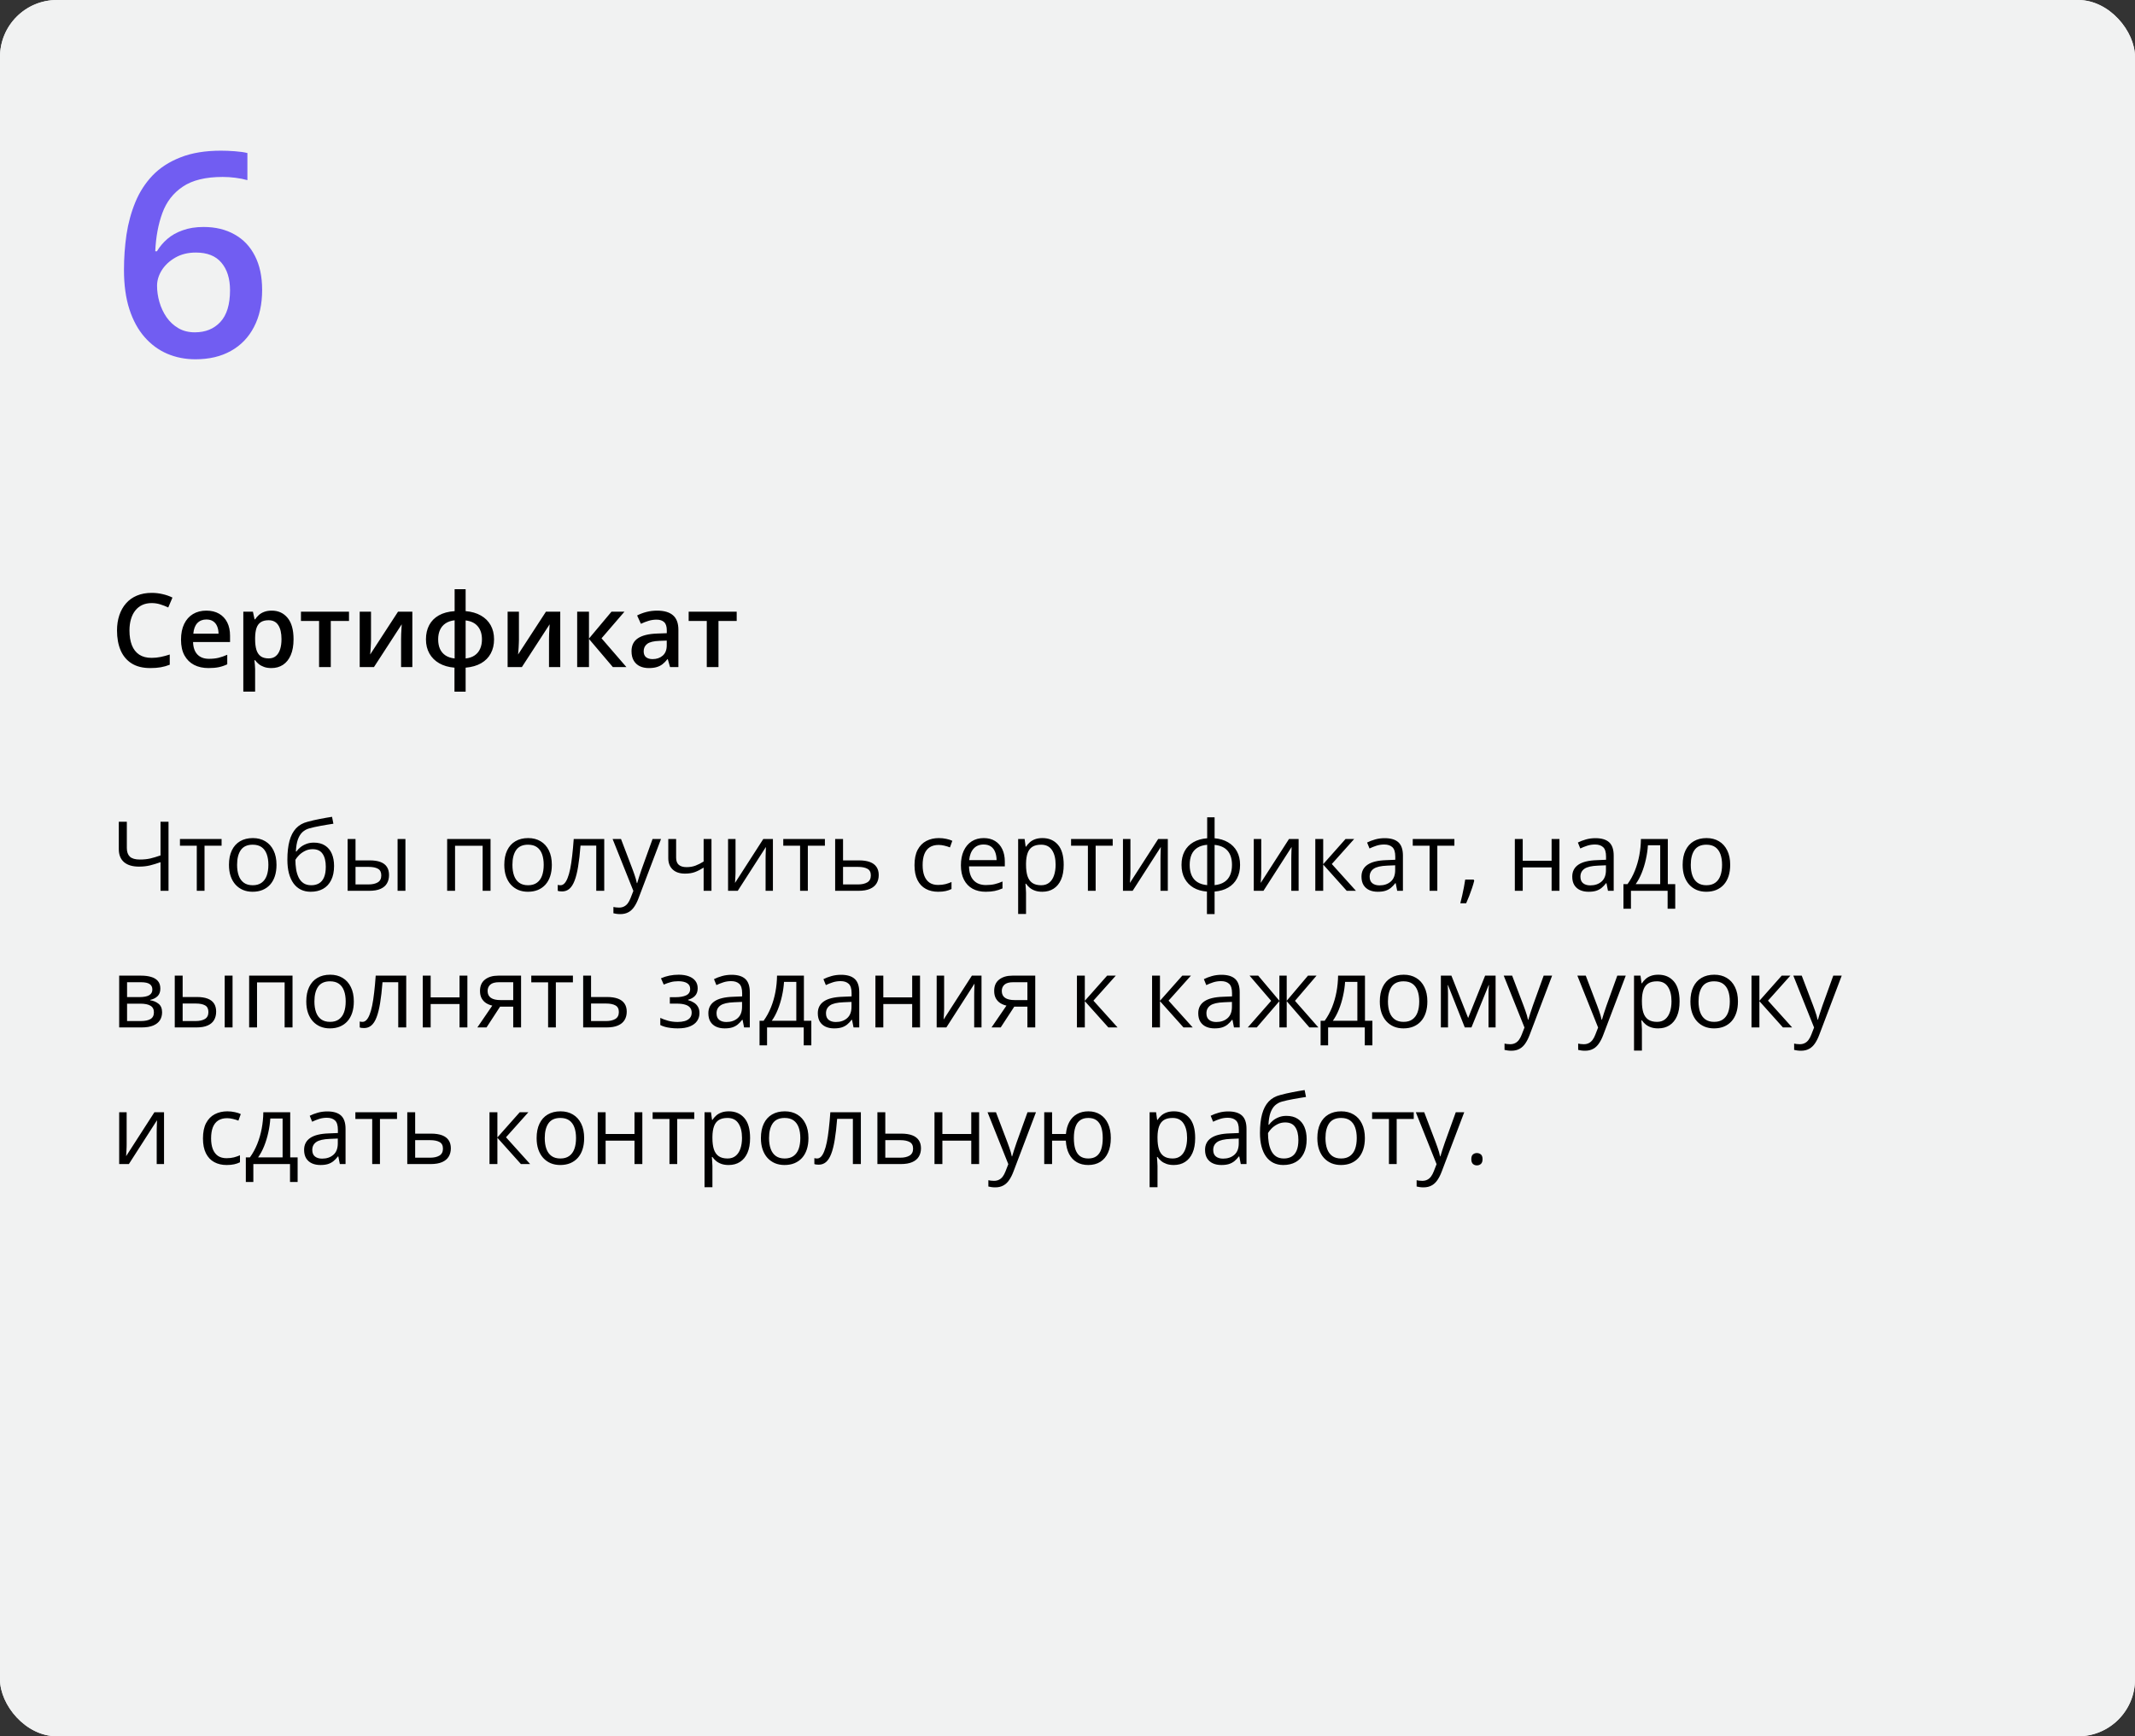 <?xml version="1.0" encoding="UTF-8"?> <svg xmlns="http://www.w3.org/2000/svg" width="375" height="305" viewBox="0 0 375 305" fill="none"><rect x="0" y="0" width="375" height="305" fill="#333333" stroke="none"/> <rect width="375" height="305" rx="10" fill="#F1F2F2"></rect> <rect width="375" height="305" rx="10" fill="#F1F2F2"></rect> <path d="M29.599 156.482H28.196V151.452C27.549 151.685 26.935 151.873 26.354 152.017C25.773 152.16 25.128 152.232 24.419 152.232C23.274 152.232 22.394 151.97 21.78 151.444C21.171 150.913 20.867 150.152 20.867 149.161V144.347H22.278V148.962C22.278 149.632 22.455 150.138 22.809 150.481C23.169 150.819 23.753 150.987 24.561 150.987C25.241 150.987 25.85 150.926 26.387 150.805C26.929 150.677 27.532 150.498 28.196 150.265V144.347H29.599V156.482ZM38.921 148.555H35.924V156.482H34.563V148.555H31.608V147.385H38.921V148.555ZM48.566 151.917C48.566 152.664 48.47 153.331 48.276 153.917C48.082 154.504 47.803 154.999 47.438 155.403C47.072 155.807 46.63 156.117 46.109 156.333C45.595 156.543 45.011 156.648 44.358 156.648C43.749 156.648 43.19 156.543 42.681 156.333C42.178 156.117 41.74 155.807 41.37 155.403C41.004 154.999 40.719 154.504 40.515 153.917C40.315 153.331 40.216 152.664 40.216 151.917C40.216 150.921 40.385 150.074 40.722 149.377C41.06 148.674 41.541 148.14 42.166 147.775C42.797 147.404 43.547 147.219 44.416 147.219C45.246 147.219 45.971 147.404 46.591 147.775C47.216 148.146 47.7 148.682 48.044 149.385C48.392 150.083 48.566 150.926 48.566 151.917ZM41.644 151.917C41.644 152.647 41.74 153.281 41.934 153.818C42.128 154.355 42.427 154.77 42.831 155.063C43.234 155.356 43.755 155.503 44.391 155.503C45.022 155.503 45.539 155.356 45.943 155.063C46.353 154.77 46.654 154.355 46.848 153.818C47.042 153.281 47.139 152.647 47.139 151.917C47.139 151.192 47.042 150.567 46.848 150.041C46.654 149.51 46.356 149.1 45.952 148.812C45.548 148.525 45.025 148.381 44.383 148.381C43.437 148.381 42.742 148.694 42.299 149.319C41.862 149.944 41.644 150.81 41.644 151.917ZM50.476 151.021C50.476 149.726 50.6 148.622 50.849 147.708C51.098 146.79 51.483 146.054 52.003 145.5C52.529 144.942 53.204 144.56 54.028 144.355C54.737 144.161 55.456 143.995 56.187 143.857C56.917 143.713 57.628 143.589 58.32 143.483L58.56 144.695C58.212 144.745 57.847 144.803 57.465 144.87C57.083 144.931 56.701 144.997 56.319 145.069C55.938 145.135 55.578 145.207 55.24 145.285C54.903 145.357 54.604 145.431 54.344 145.509C53.873 145.636 53.467 145.857 53.123 146.173C52.786 146.488 52.518 146.923 52.318 147.476C52.125 148.029 52.008 148.727 51.97 149.568H52.069C52.235 149.324 52.462 149.084 52.75 148.846C53.038 148.608 53.381 148.411 53.779 148.256C54.178 148.096 54.626 148.016 55.124 148.016C55.91 148.016 56.566 148.187 57.091 148.53C57.617 148.868 58.013 149.344 58.278 149.958C58.544 150.572 58.677 151.292 58.677 152.116C58.677 153.107 58.505 153.94 58.162 154.615C57.825 155.29 57.349 155.799 56.734 156.142C56.12 156.48 55.398 156.648 54.568 156.648C53.926 156.648 53.35 156.524 52.841 156.275C52.338 156.026 51.909 155.661 51.555 155.179C51.206 154.698 50.938 154.108 50.749 153.411C50.567 152.714 50.476 151.917 50.476 151.021ZM54.676 155.503C55.202 155.503 55.653 155.392 56.029 155.171C56.411 154.95 56.704 154.601 56.909 154.125C57.119 153.644 57.224 153.018 57.224 152.249C57.224 151.286 57.039 150.534 56.668 149.991C56.303 149.443 55.716 149.169 54.908 149.169C54.405 149.169 53.948 149.277 53.539 149.493C53.129 149.703 52.783 149.955 52.501 150.249C52.219 150.542 52.014 150.805 51.887 151.037C51.887 151.602 51.928 152.149 52.011 152.681C52.094 153.212 52.238 153.691 52.443 154.117C52.648 154.543 52.93 154.88 53.29 155.129C53.655 155.378 54.117 155.503 54.676 155.503ZM61.059 156.482V147.385H62.445V151.137H64.936C65.71 151.137 66.347 151.234 66.845 151.427C67.348 151.621 67.722 151.909 67.965 152.291C68.209 152.672 68.331 153.146 68.331 153.71C68.331 154.274 68.209 154.764 67.965 155.179C67.727 155.594 67.351 155.915 66.836 156.142C66.327 156.369 65.663 156.482 64.844 156.482H61.059ZM62.445 155.362H64.711C65.398 155.362 65.945 155.24 66.355 154.997C66.764 154.753 66.969 154.346 66.969 153.776C66.969 153.217 66.778 152.83 66.397 152.614C66.015 152.393 65.467 152.282 64.753 152.282H62.445V155.362ZM69.833 156.482V147.385H71.211V156.482H69.833ZM86.161 147.385V156.482H84.774V148.572H79.927V156.482H78.54V147.385H86.161ZM96.927 151.917C96.927 152.664 96.83 153.331 96.636 153.917C96.442 154.504 96.163 154.999 95.798 155.403C95.433 155.807 94.99 156.117 94.47 156.333C93.955 156.543 93.371 156.648 92.718 156.648C92.109 156.648 91.551 156.543 91.041 156.333C90.538 156.117 90.101 155.807 89.73 155.403C89.365 154.999 89.08 154.504 88.875 153.917C88.676 153.331 88.576 152.664 88.576 151.917C88.576 150.921 88.745 150.074 89.082 149.377C89.42 148.674 89.901 148.14 90.527 147.775C91.158 147.404 91.908 147.219 92.776 147.219C93.606 147.219 94.331 147.404 94.951 147.775C95.576 148.146 96.061 148.682 96.404 149.385C96.752 150.083 96.927 150.926 96.927 151.917ZM90.004 151.917C90.004 152.647 90.101 153.281 90.294 153.818C90.488 154.355 90.787 154.77 91.191 155.063C91.595 155.356 92.115 155.503 92.751 155.503C93.382 155.503 93.9 155.356 94.304 155.063C94.713 154.77 95.015 154.355 95.209 153.818C95.402 153.281 95.499 152.647 95.499 151.917C95.499 151.192 95.402 150.567 95.209 150.041C95.015 149.51 94.716 149.1 94.312 148.812C93.908 148.525 93.385 148.381 92.743 148.381C91.797 148.381 91.102 148.694 90.66 149.319C90.222 149.944 90.004 150.81 90.004 151.917ZM106.132 156.482H104.729V148.539H101.965C101.855 149.972 101.714 151.2 101.542 152.224C101.376 153.242 101.166 154.075 100.911 154.723C100.662 155.365 100.358 155.838 99.998 156.142C99.644 156.441 99.221 156.59 98.728 156.59C98.579 156.59 98.438 156.582 98.305 156.565C98.172 156.549 98.058 156.521 97.964 156.482V155.437C98.036 155.459 98.111 155.475 98.189 155.486C98.272 155.497 98.357 155.503 98.446 155.503C98.695 155.503 98.922 155.401 99.126 155.196C99.337 154.986 99.525 154.67 99.691 154.25C99.862 153.829 100.015 153.298 100.147 152.656C100.28 152.008 100.396 151.247 100.496 150.373C100.601 149.493 100.693 148.497 100.77 147.385H106.132V156.482ZM107.602 147.385H109.079L111.088 152.664C111.204 152.974 111.312 153.273 111.412 153.561C111.511 153.843 111.6 154.114 111.677 154.374C111.755 154.634 111.816 154.886 111.86 155.129H111.918C111.995 154.853 112.106 154.49 112.25 154.042C112.394 153.588 112.549 153.126 112.715 152.656L114.616 147.385H116.102L112.142 157.819C111.932 158.378 111.686 158.865 111.403 159.28C111.127 159.695 110.789 160.013 110.391 160.234C109.992 160.461 109.511 160.575 108.946 160.575C108.686 160.575 108.457 160.558 108.257 160.525C108.058 160.497 107.887 160.464 107.743 160.425V159.321C107.864 159.349 108.011 159.374 108.183 159.396C108.36 159.418 108.542 159.429 108.73 159.429C109.074 159.429 109.37 159.363 109.619 159.23C109.873 159.103 110.092 158.915 110.274 158.666C110.457 158.417 110.615 158.12 110.748 157.777L111.246 156.499L107.602 147.385ZM118.758 147.385V150.655C118.758 151.225 118.913 151.646 119.223 151.917C119.538 152.188 119.995 152.324 120.592 152.324C121.168 152.324 121.691 152.235 122.161 152.058C122.632 151.881 123.107 151.64 123.589 151.336V147.385H124.967V156.482H123.589V152.407C123.08 152.733 122.579 152.991 122.086 153.179C121.594 153.367 121.005 153.461 120.318 153.461C119.383 153.461 118.658 153.217 118.144 152.73C117.634 152.243 117.38 151.585 117.38 150.755V147.385H118.758ZM129.192 147.385V153.104C129.192 153.215 129.189 153.359 129.184 153.536C129.178 153.707 129.17 153.893 129.159 154.092C129.148 154.285 129.137 154.474 129.125 154.656C129.12 154.833 129.112 154.98 129.101 155.096L134.064 147.385H135.758V156.482H134.471V150.904C134.471 150.727 134.474 150.5 134.479 150.224C134.485 149.947 134.493 149.676 134.504 149.41C134.515 149.139 134.524 148.929 134.529 148.779L129.582 156.482H127.88V147.385H129.192ZM144.889 148.555H141.892V156.482H140.531V148.555H137.576V147.385H144.889V148.555ZM148.076 151.137H150.865C151.64 151.137 152.285 151.234 152.799 151.427C153.314 151.621 153.699 151.909 153.953 152.291C154.213 152.672 154.343 153.146 154.343 153.71C154.343 154.274 154.216 154.764 153.961 155.179C153.712 155.594 153.325 155.915 152.799 156.142C152.279 156.369 151.607 156.482 150.782 156.482H146.69V147.385H148.076V151.137ZM152.957 153.776C152.957 153.217 152.758 152.83 152.359 152.614C151.966 152.393 151.416 152.282 150.708 152.282H148.076V155.362H150.716C151.38 155.362 151.919 155.24 152.334 154.997C152.75 154.748 152.957 154.341 152.957 153.776ZM164.777 156.648C163.958 156.648 163.236 156.48 162.611 156.142C161.986 155.805 161.499 155.29 161.15 154.598C160.801 153.906 160.627 153.035 160.627 151.983C160.627 150.882 160.81 149.983 161.175 149.286C161.546 148.583 162.055 148.063 162.702 147.725C163.35 147.388 164.086 147.219 164.91 147.219C165.364 147.219 165.801 147.266 166.222 147.36C166.648 147.448 166.996 147.562 167.268 147.7L166.853 148.854C166.576 148.743 166.255 148.644 165.89 148.555C165.53 148.467 165.192 148.422 164.877 148.422C164.246 148.422 163.72 148.558 163.3 148.829C162.885 149.1 162.572 149.499 162.362 150.024C162.157 150.55 162.055 151.198 162.055 151.967C162.055 152.703 162.154 153.331 162.354 153.851C162.558 154.371 162.86 154.77 163.258 155.046C163.662 155.318 164.166 155.453 164.769 155.453C165.25 155.453 165.685 155.403 166.072 155.304C166.46 155.199 166.811 155.077 167.126 154.938V156.167C166.822 156.322 166.482 156.441 166.105 156.524C165.735 156.607 165.292 156.648 164.777 156.648ZM172.788 147.219C173.562 147.219 174.226 147.39 174.78 147.733C175.333 148.076 175.757 148.558 176.05 149.178C176.343 149.792 176.49 150.511 176.49 151.336V152.191H170.206C170.223 153.259 170.488 154.072 171.003 154.631C171.518 155.19 172.243 155.47 173.178 155.47C173.753 155.47 174.262 155.417 174.705 155.312C175.148 155.207 175.607 155.052 176.083 154.847V156.059C175.624 156.264 175.167 156.413 174.713 156.507C174.265 156.601 173.734 156.648 173.12 156.648C172.245 156.648 171.482 156.471 170.829 156.117C170.181 155.757 169.678 155.232 169.318 154.54C168.958 153.848 168.778 153.002 168.778 152C168.778 151.021 168.942 150.174 169.268 149.46C169.6 148.741 170.065 148.187 170.663 147.8C171.266 147.412 171.974 147.219 172.788 147.219ZM172.771 148.348C172.035 148.348 171.448 148.588 171.011 149.07C170.574 149.551 170.314 150.224 170.231 151.087H175.045C175.04 150.545 174.954 150.069 174.788 149.659C174.628 149.244 174.381 148.923 174.049 148.696C173.717 148.464 173.291 148.348 172.771 148.348ZM183.105 147.219C184.24 147.219 185.145 147.609 185.82 148.389C186.495 149.169 186.833 150.343 186.833 151.909C186.833 152.944 186.678 153.812 186.368 154.515C186.058 155.218 185.621 155.749 185.056 156.109C184.497 156.469 183.836 156.648 183.072 156.648C182.591 156.648 182.167 156.585 181.802 156.458C181.437 156.33 181.124 156.159 180.864 155.943C180.604 155.727 180.388 155.492 180.217 155.237H180.117C180.134 155.453 180.153 155.713 180.175 156.018C180.203 156.322 180.217 156.588 180.217 156.814V160.55H178.831V147.385H179.968L180.15 148.729H180.217C180.394 148.453 180.61 148.201 180.864 147.974C181.119 147.742 181.429 147.559 181.794 147.426C182.165 147.288 182.602 147.219 183.105 147.219ZM182.865 148.381C182.234 148.381 181.725 148.503 181.337 148.746C180.956 148.99 180.676 149.355 180.499 149.842C180.322 150.323 180.228 150.929 180.217 151.66V151.925C180.217 152.694 180.3 153.345 180.466 153.876C180.637 154.407 180.917 154.811 181.304 155.088C181.697 155.365 182.223 155.503 182.881 155.503C183.446 155.503 183.916 155.351 184.292 155.046C184.669 154.742 184.948 154.319 185.131 153.776C185.319 153.229 185.413 152.6 185.413 151.892C185.413 150.819 185.203 149.966 184.782 149.335C184.367 148.699 183.728 148.381 182.865 148.381ZM195.44 148.555H192.444V156.482H191.083V148.555H188.127V147.385H195.44V148.555ZM198.553 147.385V153.104C198.553 153.215 198.55 153.359 198.545 153.536C198.539 153.707 198.531 153.893 198.52 154.092C198.509 154.285 198.498 154.474 198.487 154.656C198.481 154.833 198.473 154.98 198.462 155.096L203.426 147.385H205.119V156.482H203.833V150.904C203.833 150.727 203.835 150.5 203.841 150.224C203.846 149.947 203.855 149.676 203.866 149.41C203.877 149.139 203.885 148.929 203.891 148.779L198.943 156.482H197.242V147.385H198.553ZM213.337 143.566V147.252C214.239 147.329 215.025 147.565 215.694 147.958C216.364 148.345 216.884 148.873 217.255 149.543C217.626 150.213 217.811 151.009 217.811 151.934C217.811 152.841 217.631 153.632 217.271 154.308C216.917 154.983 216.405 155.517 215.736 155.91C215.072 156.303 214.272 156.538 213.337 156.615V160.566H211.992V156.615C211.09 156.549 210.304 156.322 209.635 155.935C208.971 155.542 208.453 155.008 208.083 154.333C207.712 153.657 207.526 152.858 207.526 151.934C207.526 151.009 207.703 150.213 208.058 149.543C208.417 148.868 208.932 148.337 209.602 147.949C210.271 147.556 211.082 147.324 212.034 147.252V143.566H213.337ZM212.034 148.397C211.331 148.458 210.753 148.635 210.299 148.929C209.845 149.222 209.507 149.62 209.286 150.124C209.07 150.628 208.962 151.231 208.962 151.934C208.962 152.636 209.073 153.242 209.294 153.751C209.516 154.255 209.853 154.653 210.307 154.947C210.761 155.24 211.336 155.42 212.034 155.486V148.397ZM213.337 148.414V155.486C214.034 155.414 214.607 155.229 215.055 154.93C215.509 154.631 215.844 154.23 216.06 153.727C216.281 153.223 216.392 152.625 216.392 151.934C216.392 150.882 216.14 150.06 215.636 149.468C215.133 148.871 214.366 148.519 213.337 148.414ZM221.53 147.385V153.104C221.53 153.215 221.527 153.359 221.521 153.536C221.516 153.707 221.508 153.893 221.497 154.092C221.486 154.285 221.474 154.474 221.463 154.656C221.458 154.833 221.45 154.98 221.438 155.096L226.402 147.385H228.096V156.482H226.809V150.904C226.809 150.727 226.812 150.5 226.817 150.224C226.823 149.947 226.831 149.676 226.842 149.41C226.853 149.139 226.862 148.929 226.867 148.779L221.92 156.482H220.218V147.385H221.53ZM236.33 147.385H237.849L233.923 151.776L238.165 156.482H236.546L232.412 151.867V156.482H231.026V147.385H232.412V151.801L236.33 147.385ZM243.211 147.235C244.296 147.235 245.101 147.479 245.627 147.966C246.153 148.453 246.416 149.23 246.416 150.298V156.482H245.411L245.146 155.138H245.079C244.825 155.47 244.559 155.749 244.282 155.976C244.006 156.197 243.685 156.366 243.319 156.482C242.96 156.593 242.517 156.648 241.991 156.648C241.438 156.648 240.945 156.552 240.514 156.358C240.088 156.164 239.75 155.871 239.501 155.478C239.257 155.085 239.136 154.587 239.136 153.984C239.136 153.076 239.495 152.379 240.215 151.892C240.934 151.405 242.03 151.139 243.502 151.095L245.071 151.029V150.473C245.071 149.687 244.902 149.136 244.564 148.821C244.227 148.505 243.751 148.348 243.137 148.348C242.661 148.348 242.207 148.417 241.775 148.555C241.344 148.694 240.934 148.857 240.547 149.045L240.124 147.999C240.533 147.789 241.003 147.609 241.535 147.459C242.066 147.31 242.625 147.235 243.211 147.235ZM245.054 152L243.668 152.058C242.534 152.102 241.734 152.288 241.269 152.614C240.804 152.941 240.572 153.403 240.572 154C240.572 154.521 240.729 154.905 241.045 155.154C241.36 155.403 241.778 155.528 242.298 155.528C243.106 155.528 243.768 155.304 244.282 154.855C244.797 154.407 245.054 153.735 245.054 152.838V152ZM255.455 148.555H252.458V156.482H251.097V148.555H248.142V147.385H255.455V148.555ZM258.833 154.507L258.941 154.698C258.842 155.102 258.715 155.533 258.56 155.993C258.41 156.452 258.244 156.911 258.062 157.371C257.884 157.835 257.705 158.27 257.522 158.674H256.493C256.609 158.231 256.722 157.764 256.833 157.271C256.944 156.784 257.043 156.303 257.132 155.827C257.226 155.345 257.301 154.905 257.356 154.507H258.833ZM267.458 147.385V151.203H272.53V147.385H273.908V156.482H272.53V152.374H267.458V156.482H266.072V147.385H267.458ZM280.233 147.235C281.318 147.235 282.123 147.479 282.648 147.966C283.174 148.453 283.437 149.23 283.437 150.298V156.482H282.433L282.167 155.138H282.101C281.846 155.47 281.58 155.749 281.304 155.976C281.027 156.197 280.706 156.366 280.341 156.482C279.981 156.593 279.538 156.648 279.013 156.648C278.459 156.648 277.967 156.552 277.535 156.358C277.109 156.164 276.771 155.871 276.522 155.478C276.279 155.085 276.157 154.587 276.157 153.984C276.157 153.076 276.517 152.379 277.236 151.892C277.956 151.405 279.051 151.139 280.523 151.095L282.092 151.029V150.473C282.092 149.687 281.924 149.136 281.586 148.821C281.248 148.505 280.772 148.348 280.158 148.348C279.682 148.348 279.229 148.417 278.797 148.555C278.365 148.694 277.956 148.857 277.568 149.045L277.145 147.999C277.555 147.789 278.025 147.609 278.556 147.459C279.087 147.31 279.646 147.235 280.233 147.235ZM282.076 152L280.689 152.058C279.555 152.102 278.755 152.288 278.291 152.614C277.826 152.941 277.593 153.403 277.593 154C277.593 154.521 277.751 154.905 278.066 155.154C278.382 155.403 278.8 155.528 279.32 155.528C280.128 155.528 280.789 155.304 281.304 154.855C281.818 154.407 282.076 153.735 282.076 152.838V152ZM292.941 147.385V155.312H294.245V159.628H292.908V156.482H286.467V159.628H285.147V155.312H285.861C286.381 154.593 286.813 153.804 287.156 152.946C287.499 152.089 287.759 151.189 287.936 150.249C288.113 149.302 288.207 148.348 288.218 147.385H292.941ZM291.605 148.48H289.447C289.397 149.288 289.278 150.11 289.09 150.946C288.907 151.781 288.664 152.578 288.359 153.336C288.055 154.089 287.701 154.748 287.297 155.312H291.605V148.48ZM303.898 151.917C303.898 152.664 303.802 153.331 303.608 153.917C303.414 154.504 303.135 154.999 302.77 155.403C302.404 155.807 301.962 156.117 301.441 156.333C300.927 156.543 300.343 156.648 299.69 156.648C299.081 156.648 298.522 156.543 298.013 156.333C297.51 156.117 297.072 155.807 296.702 155.403C296.336 154.999 296.051 154.504 295.847 153.917C295.647 153.331 295.548 152.664 295.548 151.917C295.548 150.921 295.717 150.074 296.054 149.377C296.392 148.674 296.873 148.14 297.499 147.775C298.129 147.404 298.879 147.219 299.748 147.219C300.578 147.219 301.303 147.404 301.923 147.775C302.548 148.146 303.032 148.682 303.375 149.385C303.724 150.083 303.898 150.926 303.898 151.917ZM296.976 151.917C296.976 152.647 297.072 153.281 297.266 153.818C297.46 154.355 297.759 154.77 298.163 155.063C298.567 155.356 299.087 155.503 299.723 155.503C300.354 155.503 300.871 155.356 301.275 155.063C301.685 154.77 301.986 154.355 302.18 153.818C302.374 153.281 302.471 152.647 302.471 151.917C302.471 151.192 302.374 150.567 302.18 150.041C301.986 149.51 301.688 149.1 301.284 148.812C300.88 148.525 300.357 148.381 299.715 148.381C298.769 148.381 298.074 148.694 297.631 149.319C297.194 149.944 296.976 150.81 296.976 151.917ZM28.163 173.667C28.163 174.237 27.997 174.683 27.665 175.004C27.333 175.319 26.904 175.532 26.378 175.643V175.709C26.948 175.787 27.438 175.992 27.848 176.324C28.263 176.65 28.47 177.151 28.47 177.826C28.47 178.346 28.346 178.806 28.097 179.204C27.848 179.603 27.457 179.915 26.926 180.142C26.395 180.369 25.703 180.482 24.851 180.482H20.933V171.385H24.818C25.471 171.385 26.046 171.459 26.544 171.609C27.048 171.753 27.444 171.991 27.731 172.323C28.019 172.655 28.163 173.103 28.163 173.667ZM27.034 177.826C27.034 177.289 26.829 176.902 26.42 176.664C26.016 176.426 25.427 176.307 24.652 176.307H22.319V179.362H24.685C25.449 179.362 26.03 179.246 26.428 179.013C26.832 178.775 27.034 178.38 27.034 177.826ZM26.76 173.825C26.76 173.394 26.602 173.073 26.287 172.862C25.972 172.646 25.454 172.539 24.735 172.539H22.319V175.153H24.494C25.241 175.153 25.806 175.045 26.188 174.83C26.569 174.614 26.76 174.279 26.76 173.825ZM30.695 180.482V171.385H32.081V175.137H34.571C35.346 175.137 35.982 175.234 36.48 175.427C36.984 175.621 37.358 175.909 37.601 176.291C37.845 176.672 37.966 177.146 37.966 177.71C37.966 178.274 37.845 178.764 37.601 179.179C37.363 179.594 36.987 179.915 36.472 180.142C35.963 180.369 35.299 180.482 34.48 180.482H30.695ZM32.081 179.362H34.347C35.033 179.362 35.581 179.24 35.991 178.997C36.4 178.753 36.605 178.346 36.605 177.776C36.605 177.217 36.414 176.83 36.032 176.614C35.65 176.393 35.102 176.282 34.389 176.282H32.081V179.362ZM39.469 180.482V171.385H40.847V180.482H39.469ZM51.38 171.385V180.482H49.994V172.572H45.147V180.482H43.76V171.385H51.38ZM62.147 175.917C62.147 176.664 62.05 177.331 61.856 177.917C61.662 178.504 61.383 178.999 61.018 179.403C60.652 179.807 60.21 180.117 59.69 180.333C59.175 180.543 58.591 180.648 57.938 180.648C57.329 180.648 56.77 180.543 56.261 180.333C55.758 180.117 55.321 179.807 54.95 179.403C54.584 178.999 54.3 178.504 54.095 177.917C53.895 177.331 53.796 176.664 53.796 175.917C53.796 174.921 53.965 174.074 54.302 173.377C54.64 172.674 55.121 172.14 55.747 171.775C56.377 171.404 57.127 171.219 57.996 171.219C58.826 171.219 59.551 171.404 60.171 171.775C60.796 172.146 61.28 172.682 61.623 173.385C61.972 174.083 62.147 174.926 62.147 175.917ZM55.224 175.917C55.224 176.647 55.321 177.281 55.514 177.818C55.708 178.355 56.007 178.77 56.411 179.063C56.815 179.356 57.335 179.503 57.971 179.503C58.602 179.503 59.12 179.356 59.523 179.063C59.933 178.77 60.234 178.355 60.428 177.818C60.622 177.281 60.719 176.647 60.719 175.917C60.719 175.192 60.622 174.567 60.428 174.041C60.234 173.51 59.936 173.1 59.532 172.812C59.128 172.525 58.605 172.381 57.963 172.381C57.017 172.381 56.322 172.694 55.879 173.319C55.442 173.944 55.224 174.81 55.224 175.917ZM71.352 180.482H69.949V172.539H67.185C67.074 173.972 66.933 175.2 66.762 176.224C66.596 177.242 66.385 178.075 66.131 178.723C65.882 179.365 65.578 179.838 65.218 180.142C64.864 180.441 64.44 180.59 63.948 180.59C63.798 180.59 63.657 180.582 63.524 180.565C63.392 180.549 63.278 180.521 63.184 180.482V179.437C63.256 179.459 63.331 179.475 63.408 179.486C63.491 179.497 63.577 179.503 63.666 179.503C63.915 179.503 64.141 179.401 64.346 179.196C64.556 178.986 64.745 178.67 64.911 178.25C65.082 177.829 65.234 177.298 65.367 176.656C65.5 176.008 65.616 175.247 65.716 174.373C65.821 173.493 65.912 172.497 65.99 171.385H71.352V180.482ZM75.644 171.385V175.203H80.715V171.385H82.093V180.482H80.715V176.374H75.644V180.482H74.257V171.385H75.644ZM85.455 180.482H83.845L86.468 176.647C86.086 176.564 85.732 176.423 85.405 176.224C85.079 176.019 84.813 175.74 84.608 175.386C84.409 175.032 84.31 174.592 84.31 174.066C84.31 173.192 84.6 172.528 85.181 172.074C85.768 171.614 86.54 171.385 87.497 171.385H91.523V180.482H90.145V176.83H87.837L85.455 180.482ZM85.646 174.074C85.646 174.617 85.84 175.021 86.227 175.286C86.614 175.546 87.168 175.676 87.887 175.676H90.145V172.539H87.647C86.938 172.539 86.426 172.682 86.111 172.97C85.801 173.252 85.646 173.62 85.646 174.074ZM100.629 172.555H97.632V180.482H96.271V172.555H93.316V171.385H100.629V172.555ZM103.816 175.137H106.605C107.38 175.137 108.025 175.234 108.54 175.427C109.054 175.621 109.439 175.909 109.693 176.291C109.953 176.672 110.083 177.146 110.083 177.71C110.083 178.274 109.956 178.764 109.702 179.179C109.453 179.594 109.065 179.915 108.54 180.142C108.019 180.369 107.347 180.482 106.522 180.482H102.43V171.385H103.816V175.137ZM108.697 177.776C108.697 177.217 108.498 176.83 108.1 176.614C107.707 176.393 107.156 176.282 106.448 176.282H103.816V179.362H106.456C107.12 179.362 107.66 179.24 108.075 178.997C108.49 178.748 108.697 178.341 108.697 177.776ZM119.214 171.219C119.895 171.219 120.484 171.313 120.982 171.501C121.48 171.684 121.865 171.952 122.136 172.306C122.407 172.66 122.543 173.092 122.543 173.601C122.543 174.149 122.394 174.586 122.095 174.913C121.796 175.239 121.384 175.474 120.858 175.618V175.685C121.229 175.784 121.563 175.928 121.862 176.116C122.167 176.299 122.407 176.542 122.584 176.847C122.767 177.146 122.858 177.519 122.858 177.967C122.858 178.476 122.72 178.936 122.443 179.345C122.167 179.749 121.746 180.067 121.182 180.3C120.617 180.532 119.903 180.648 119.04 180.648C118.614 180.648 118.21 180.624 117.828 180.574C117.446 180.529 117.1 180.463 116.791 180.375C116.481 180.286 116.209 180.181 115.977 180.059V178.806C116.364 178.994 116.818 179.16 117.338 179.304C117.859 179.448 118.42 179.52 119.023 179.52C119.488 179.52 119.906 179.467 120.277 179.362C120.648 179.251 120.941 179.077 121.157 178.839C121.378 178.595 121.489 178.277 121.489 177.884C121.489 177.525 121.392 177.229 121.198 176.996C121.005 176.758 120.714 176.584 120.327 176.473C119.945 176.357 119.461 176.299 118.874 176.299H117.654V175.17H118.658C119.438 175.17 120.061 175.059 120.526 174.838C120.991 174.617 121.223 174.243 121.223 173.717C121.223 173.264 121.043 172.926 120.684 172.705C120.324 172.478 119.809 172.364 119.14 172.364C118.642 172.364 118.202 172.417 117.82 172.522C117.438 172.622 117.026 172.765 116.583 172.954L116.093 171.85C116.569 171.639 117.067 171.482 117.587 171.376C118.108 171.271 118.65 171.219 119.214 171.219ZM128.495 171.235C129.579 171.235 130.384 171.479 130.91 171.966C131.436 172.453 131.699 173.23 131.699 174.298V180.482H130.694L130.429 179.138H130.362C130.108 179.47 129.842 179.749 129.565 179.976C129.289 180.197 128.968 180.366 128.603 180.482C128.243 180.593 127.8 180.648 127.274 180.648C126.721 180.648 126.229 180.552 125.797 180.358C125.371 180.164 125.033 179.871 124.784 179.478C124.541 179.085 124.419 178.587 124.419 177.984C124.419 177.076 124.779 176.379 125.498 175.892C126.217 175.405 127.313 175.139 128.785 175.095L130.354 175.029V174.473C130.354 173.687 130.185 173.136 129.848 172.821C129.51 172.505 129.034 172.348 128.42 172.348C127.944 172.348 127.49 172.417 127.059 172.555C126.627 172.694 126.217 172.857 125.83 173.045L125.407 171.999C125.816 171.789 126.287 171.609 126.818 171.459C127.349 171.31 127.908 171.235 128.495 171.235ZM130.337 176L128.951 176.058C127.817 176.102 127.017 176.288 126.552 176.614C126.087 176.941 125.855 177.403 125.855 178C125.855 178.521 126.013 178.905 126.328 179.154C126.644 179.403 127.061 179.528 127.582 179.528C128.389 179.528 129.051 179.304 129.565 178.855C130.08 178.407 130.337 177.735 130.337 176.838V176ZM141.203 171.385V179.312H142.506V183.628H141.17V180.482H134.729V183.628H133.409V179.312H134.123C134.643 178.593 135.074 177.804 135.417 176.946C135.761 176.089 136.021 175.189 136.198 174.249C136.375 173.302 136.469 172.348 136.48 171.385H141.203ZM139.867 172.48H137.708C137.659 173.288 137.54 174.11 137.352 174.946C137.169 175.781 136.925 176.578 136.621 177.336C136.317 178.089 135.963 178.748 135.559 179.312H139.867V172.48ZM147.719 171.235C148.804 171.235 149.609 171.479 150.135 171.966C150.66 172.453 150.923 173.23 150.923 174.298V180.482H149.919L149.653 179.138H149.587C149.332 179.47 149.067 179.749 148.79 179.976C148.513 180.197 148.192 180.366 147.827 180.482C147.467 180.593 147.025 180.648 146.499 180.648C145.946 180.648 145.453 180.552 145.021 180.358C144.595 180.164 144.258 179.871 144.009 179.478C143.765 179.085 143.644 178.587 143.644 177.984C143.644 177.076 144.003 176.379 144.723 175.892C145.442 175.405 146.538 175.139 148.01 175.095L149.579 175.029V174.473C149.579 173.687 149.41 173.136 149.072 172.821C148.735 172.505 148.259 172.348 147.645 172.348C147.169 172.348 146.715 172.417 146.283 172.555C145.852 172.694 145.442 172.857 145.055 173.045L144.631 171.999C145.041 171.789 145.511 171.609 146.042 171.459C146.574 171.31 147.133 171.235 147.719 171.235ZM149.562 176L148.176 176.058C147.041 176.102 146.242 176.288 145.777 176.614C145.312 176.941 145.08 177.403 145.08 178C145.08 178.521 145.237 178.905 145.553 179.154C145.868 179.403 146.286 179.528 146.806 179.528C147.614 179.528 148.275 179.304 148.79 178.855C149.305 178.407 149.562 177.735 149.562 176.838V176ZM155.148 171.385V175.203H160.22V171.385H161.598V180.482H160.22V176.374H155.148V180.482H153.762V171.385H155.148ZM165.832 171.385V177.104C165.832 177.215 165.829 177.359 165.823 177.536C165.818 177.707 165.809 177.893 165.798 178.092C165.787 178.285 165.776 178.474 165.765 178.656C165.76 178.833 165.751 178.98 165.74 179.096L170.704 171.385H172.397V180.482H171.111V174.904C171.111 174.727 171.114 174.5 171.119 174.224C171.125 173.947 171.133 173.676 171.144 173.41C171.155 173.139 171.163 172.929 171.169 172.779L166.222 180.482H164.52V171.385H165.832ZM175.768 180.482H174.157L176.78 176.647C176.398 176.564 176.044 176.423 175.718 176.224C175.391 176.019 175.126 175.74 174.921 175.386C174.722 175.032 174.622 174.592 174.622 174.066C174.622 173.192 174.913 172.528 175.494 172.074C176.08 171.614 176.852 171.385 177.81 171.385H181.835V180.482H180.458V176.83H178.15L175.768 180.482ZM175.958 174.074C175.958 174.617 176.152 175.021 176.54 175.286C176.927 175.546 177.48 175.676 178.2 175.676H180.458V172.539H177.959C177.251 172.539 176.739 172.682 176.423 172.97C176.113 173.252 175.958 173.62 175.958 174.074ZM194.461 171.385H195.98L192.054 175.776L196.295 180.482H194.677L190.543 175.867V180.482H189.157V171.385H190.543V175.801L194.461 171.385ZM207.659 171.385H209.178L205.252 175.776L209.494 180.482H207.875L203.741 175.867V180.482H202.355V171.385H203.741V175.801L207.659 171.385ZM214.541 171.235C215.625 171.235 216.43 171.479 216.956 171.966C217.482 172.453 217.745 173.23 217.745 174.298V180.482H216.74L216.475 179.138H216.408C216.154 179.47 215.888 179.749 215.611 179.976C215.335 180.197 215.014 180.366 214.648 180.482C214.289 180.593 213.846 180.648 213.32 180.648C212.767 180.648 212.274 180.552 211.843 180.358C211.417 180.164 211.079 179.871 210.83 179.478C210.587 179.085 210.465 178.587 210.465 177.984C210.465 177.076 210.825 176.379 211.544 175.892C212.263 175.405 213.359 175.139 214.831 175.095L216.4 175.029V174.473C216.4 173.687 216.231 173.136 215.894 172.821C215.556 172.505 215.08 172.348 214.466 172.348C213.99 172.348 213.536 172.417 213.104 172.555C212.673 172.694 212.263 172.857 211.876 173.045L211.453 171.999C211.862 171.789 212.333 171.609 212.864 171.459C213.395 171.31 213.954 171.235 214.541 171.235ZM216.383 176L214.997 176.058C213.863 176.102 213.063 176.288 212.598 176.614C212.133 176.941 211.901 177.403 211.901 178C211.901 178.521 212.059 178.905 212.374 179.154C212.689 179.403 213.107 179.528 213.627 179.528C214.435 179.528 215.097 179.304 215.611 178.855C216.126 178.407 216.383 177.735 216.383 176.838V176ZM231.242 171.385L227.457 175.809L231.565 180.482H229.988L226.004 175.867V180.482H224.717V175.867L220.741 180.482H219.164L223.273 175.809L219.479 171.385H220.999L224.717 175.801V171.385H226.004V175.801L229.739 171.385H231.242ZM239.75 171.385V179.312H241.053V183.628H239.717V180.482H233.275V183.628H231.956V179.312H232.669C233.19 178.593 233.621 177.804 233.964 176.946C234.307 176.089 234.568 175.189 234.745 174.249C234.922 173.302 235.016 172.348 235.027 171.385H239.75ZM238.414 172.48H236.255C236.206 173.288 236.087 174.11 235.898 174.946C235.716 175.781 235.472 176.578 235.168 177.336C234.864 178.089 234.509 178.748 234.105 179.312H238.414V172.48ZM250.707 175.917C250.707 176.664 250.61 177.331 250.417 177.917C250.223 178.504 249.943 178.999 249.578 179.403C249.213 179.807 248.77 180.117 248.25 180.333C247.735 180.543 247.152 180.648 246.499 180.648C245.89 180.648 245.331 180.543 244.822 180.333C244.318 180.117 243.881 179.807 243.51 179.403C243.145 178.999 242.86 178.504 242.655 177.917C242.456 177.331 242.356 176.664 242.356 175.917C242.356 174.921 242.525 174.074 242.863 173.377C243.2 172.674 243.682 172.14 244.307 171.775C244.938 171.404 245.688 171.219 246.557 171.219C247.387 171.219 248.112 171.404 248.731 171.775C249.357 172.146 249.841 172.682 250.184 173.385C250.533 174.083 250.707 174.926 250.707 175.917ZM243.784 175.917C243.784 176.647 243.881 177.281 244.075 177.818C244.268 178.355 244.567 178.77 244.971 179.063C245.375 179.356 245.895 179.503 246.532 179.503C247.163 179.503 247.68 179.356 248.084 179.063C248.493 178.77 248.795 178.355 248.989 177.818C249.182 177.281 249.279 176.647 249.279 175.917C249.279 175.192 249.182 174.567 248.989 174.041C248.795 173.51 248.496 173.1 248.092 172.812C247.688 172.525 247.165 172.381 246.523 172.381C245.577 172.381 244.883 172.694 244.44 173.319C244.003 173.944 243.784 174.81 243.784 175.917ZM262.693 171.385V180.482H261.448V174.556C261.448 174.312 261.454 174.066 261.465 173.817C261.481 173.562 261.501 173.308 261.523 173.053H261.473L258.452 180.482H257.281L254.334 173.053H254.285C254.301 173.308 254.312 173.562 254.318 173.817C254.329 174.066 254.334 174.329 254.334 174.605V180.482H253.081V171.385H254.932L257.871 178.822L260.851 171.385H262.693ZM264.121 171.385H265.599L267.607 176.664C267.724 176.974 267.832 177.273 267.931 177.561C268.031 177.843 268.119 178.114 268.197 178.374C268.274 178.634 268.335 178.886 268.379 179.129H268.438C268.515 178.853 268.626 178.49 268.77 178.042C268.913 177.588 269.068 177.126 269.234 176.656L271.135 171.385H272.621L268.662 181.819C268.451 182.378 268.205 182.865 267.923 183.28C267.646 183.695 267.309 184.013 266.91 184.234C266.512 184.461 266.03 184.575 265.466 184.575C265.206 184.575 264.976 184.558 264.777 184.525C264.578 184.497 264.406 184.464 264.262 184.425V183.321C264.384 183.349 264.531 183.374 264.702 183.396C264.879 183.418 265.062 183.429 265.25 183.429C265.593 183.429 265.889 183.363 266.138 183.23C266.393 183.103 266.611 182.915 266.794 182.666C266.977 182.417 267.134 182.12 267.267 181.777L267.765 180.499L264.121 171.385ZM277.054 171.385H278.531L280.54 176.664C280.656 176.974 280.764 177.273 280.864 177.561C280.963 177.843 281.052 178.114 281.129 178.374C281.207 178.634 281.268 178.886 281.312 179.129H281.37C281.448 178.853 281.558 178.49 281.702 178.042C281.846 177.588 282.001 177.126 282.167 176.656L284.068 171.385H285.554L281.594 181.819C281.384 182.378 281.138 182.865 280.855 183.28C280.579 183.695 280.241 184.013 279.843 184.234C279.444 184.461 278.963 184.575 278.398 184.575C278.138 184.575 277.909 184.558 277.709 184.525C277.51 184.497 277.339 184.464 277.195 184.425V183.321C277.317 183.349 277.463 183.374 277.635 183.396C277.812 183.418 277.994 183.429 278.183 183.429C278.526 183.429 278.822 183.363 279.071 183.23C279.325 183.103 279.544 182.915 279.727 182.666C279.909 182.417 280.067 182.12 280.2 181.777L280.698 180.499L277.054 171.385ZM291.281 171.219C292.416 171.219 293.32 171.609 293.996 172.389C294.671 173.169 295.008 174.343 295.008 175.909C295.008 176.944 294.853 177.812 294.543 178.515C294.234 179.218 293.796 179.749 293.232 180.109C292.673 180.469 292.012 180.648 291.248 180.648C290.767 180.648 290.343 180.585 289.978 180.458C289.613 180.33 289.3 180.159 289.04 179.943C288.78 179.727 288.564 179.492 288.393 179.237H288.293C288.31 179.453 288.329 179.713 288.351 180.018C288.379 180.322 288.393 180.588 288.393 180.814V184.55H287.006V171.385H288.144L288.326 172.729H288.393C288.57 172.453 288.785 172.201 289.04 171.974C289.295 171.742 289.604 171.559 289.97 171.426C290.34 171.288 290.778 171.219 291.281 171.219ZM291.041 172.381C290.41 172.381 289.901 172.503 289.513 172.746C289.131 172.99 288.852 173.355 288.675 173.842C288.498 174.323 288.404 174.929 288.393 175.66V175.925C288.393 176.694 288.476 177.345 288.642 177.876C288.813 178.407 289.093 178.811 289.48 179.088C289.873 179.365 290.399 179.503 291.057 179.503C291.622 179.503 292.092 179.351 292.468 179.046C292.845 178.742 293.124 178.319 293.307 177.776C293.495 177.229 293.589 176.6 293.589 175.892C293.589 174.819 293.379 173.966 292.958 173.335C292.543 172.699 291.904 172.381 291.041 172.381ZM305.26 175.917C305.26 176.664 305.163 177.331 304.969 177.917C304.776 178.504 304.496 178.999 304.131 179.403C303.766 179.807 303.323 180.117 302.803 180.333C302.288 180.543 301.704 180.648 301.051 180.648C300.443 180.648 299.884 180.543 299.375 180.333C298.871 180.117 298.434 179.807 298.063 179.403C297.698 178.999 297.413 178.504 297.208 177.917C297.009 177.331 296.909 176.664 296.909 175.917C296.909 174.921 297.078 174.074 297.416 173.377C297.753 172.674 298.235 172.14 298.86 171.775C299.491 171.404 300.241 171.219 301.109 171.219C301.939 171.219 302.664 171.404 303.284 171.775C303.91 172.146 304.394 172.682 304.737 173.385C305.085 174.083 305.26 174.926 305.26 175.917ZM298.337 175.917C298.337 176.647 298.434 177.281 298.627 177.818C298.821 178.355 299.12 178.77 299.524 179.063C299.928 179.356 300.448 179.503 301.084 179.503C301.715 179.503 302.233 179.356 302.637 179.063C303.046 178.77 303.348 178.355 303.542 177.818C303.735 177.281 303.832 176.647 303.832 175.917C303.832 175.192 303.735 174.567 303.542 174.041C303.348 173.51 303.049 173.1 302.645 172.812C302.241 172.525 301.718 172.381 301.076 172.381C300.13 172.381 299.435 172.694 298.993 173.319C298.556 173.944 298.337 174.81 298.337 175.917ZM312.946 171.385H314.465L310.539 175.776L314.781 180.482H313.162L309.028 175.867V180.482H307.642V171.385H309.028V175.801L312.946 171.385ZM314.988 171.385H316.466L318.475 176.664C318.591 176.974 318.699 177.273 318.798 177.561C318.898 177.843 318.986 178.114 319.064 178.374C319.141 178.634 319.202 178.886 319.247 179.129H319.305C319.382 178.853 319.493 178.49 319.637 178.042C319.781 177.588 319.936 177.126 320.102 176.656L322.002 171.385H323.488L319.529 181.819C319.319 182.378 319.072 182.865 318.79 183.28C318.513 183.695 318.176 184.013 317.777 184.234C317.379 184.461 316.897 184.575 316.333 184.575C316.073 184.575 315.843 184.558 315.644 184.525C315.445 184.497 315.273 184.464 315.129 184.425V183.321C315.251 183.349 315.398 183.374 315.569 183.396C315.746 183.418 315.929 183.429 316.117 183.429C316.46 183.429 316.756 183.363 317.005 183.23C317.26 183.103 317.479 182.915 317.661 182.666C317.844 182.417 318.001 182.12 318.134 181.777L318.632 180.499L314.988 171.385ZM22.245 195.385V201.104C22.245 201.215 22.242 201.359 22.236 201.536C22.231 201.707 22.223 201.893 22.211 202.092C22.2 202.285 22.189 202.474 22.178 202.656C22.173 202.833 22.164 202.98 22.153 203.096L27.117 195.385H28.811V204.482H27.524V198.904C27.524 198.727 27.527 198.5 27.532 198.224C27.538 197.947 27.546 197.676 27.557 197.41C27.568 197.139 27.576 196.929 27.582 196.779L22.635 204.482H20.933V195.385H22.245ZM39.801 204.648C38.982 204.648 38.26 204.48 37.634 204.142C37.009 203.805 36.522 203.29 36.173 202.598C35.825 201.906 35.65 201.035 35.65 199.983C35.65 198.882 35.833 197.983 36.198 197.286C36.569 196.583 37.078 196.063 37.726 195.725C38.373 195.388 39.109 195.219 39.934 195.219C40.387 195.219 40.825 195.266 41.245 195.36C41.671 195.448 42.02 195.562 42.291 195.7L41.876 196.854C41.599 196.743 41.278 196.644 40.913 196.555C40.553 196.467 40.216 196.422 39.9 196.422C39.27 196.422 38.744 196.558 38.323 196.829C37.908 197.1 37.596 197.499 37.385 198.024C37.181 198.55 37.078 199.198 37.078 199.967C37.078 200.703 37.178 201.331 37.377 201.851C37.582 202.371 37.883 202.77 38.282 203.046C38.686 203.318 39.189 203.453 39.792 203.453C40.274 203.453 40.708 203.403 41.096 203.304C41.483 203.199 41.834 203.077 42.15 202.938V204.167C41.846 204.322 41.505 204.441 41.129 204.524C40.758 204.607 40.315 204.648 39.801 204.648ZM50.974 195.385V203.312H52.277V207.628H50.94V204.482H44.499V207.628H43.179V203.312H43.893C44.413 202.593 44.845 201.804 45.188 200.946C45.531 200.089 45.791 199.189 45.968 198.249C46.145 197.302 46.239 196.348 46.251 195.385H50.974ZM49.637 196.48H47.479C47.429 197.288 47.31 198.11 47.122 198.946C46.94 199.781 46.696 200.578 46.392 201.336C46.087 202.089 45.733 202.748 45.329 203.312H49.637V196.48ZM57.49 195.235C58.574 195.235 59.38 195.479 59.905 195.966C60.431 196.453 60.694 197.23 60.694 198.298V204.482H59.69L59.424 203.138H59.357C59.103 203.47 58.837 203.749 58.56 203.976C58.284 204.197 57.963 204.366 57.598 204.482C57.238 204.593 56.795 204.648 56.27 204.648C55.716 204.648 55.224 204.552 54.792 204.358C54.366 204.164 54.028 203.871 53.779 203.478C53.536 203.085 53.414 202.587 53.414 201.984C53.414 201.076 53.774 200.379 54.493 199.892C55.213 199.405 56.308 199.139 57.78 199.095L59.349 199.029V198.473C59.349 197.687 59.18 197.136 58.843 196.821C58.505 196.505 58.029 196.348 57.415 196.348C56.939 196.348 56.485 196.417 56.054 196.555C55.622 196.694 55.213 196.857 54.825 197.045L54.402 195.999C54.811 195.789 55.282 195.609 55.813 195.459C56.344 195.31 56.903 195.235 57.49 195.235ZM59.333 200L57.946 200.058C56.812 200.102 56.012 200.288 55.547 200.614C55.083 200.941 54.85 201.403 54.85 202C54.85 202.521 55.008 202.905 55.323 203.154C55.639 203.403 56.056 203.528 56.577 203.528C57.385 203.528 58.046 203.304 58.56 202.855C59.075 202.407 59.333 201.735 59.333 200.838V200ZM69.733 196.555H66.737V204.482H65.376V196.555H62.42V195.385H69.733V196.555ZM72.921 199.137H75.71C76.485 199.137 77.129 199.234 77.644 199.427C78.159 199.621 78.543 199.909 78.798 200.291C79.058 200.672 79.188 201.146 79.188 201.71C79.188 202.274 79.061 202.764 78.806 203.179C78.557 203.594 78.17 203.915 77.644 204.142C77.124 204.369 76.451 204.482 75.627 204.482H71.535V195.385H72.921V199.137ZM77.802 201.776C77.802 201.217 77.603 200.83 77.204 200.614C76.811 200.393 76.261 200.282 75.552 200.282H72.921V203.362H75.561C76.225 203.362 76.764 203.24 77.179 202.997C77.594 202.748 77.802 202.341 77.802 201.776ZM91.282 195.385H92.801L88.875 199.776L93.117 204.482H91.498L87.364 199.867V204.482H85.978V195.385H87.364V199.801L91.282 195.385ZM102.604 199.917C102.604 200.664 102.508 201.331 102.314 201.917C102.12 202.504 101.841 202.999 101.476 203.403C101.11 203.807 100.668 204.117 100.147 204.333C99.633 204.543 99.049 204.648 98.396 204.648C97.787 204.648 97.228 204.543 96.719 204.333C96.216 204.117 95.778 203.807 95.408 203.403C95.043 202.999 94.757 202.504 94.553 201.917C94.353 201.331 94.254 200.664 94.254 199.917C94.254 198.921 94.423 198.074 94.76 197.377C95.098 196.674 95.579 196.14 96.205 195.775C96.835 195.404 97.585 195.219 98.454 195.219C99.284 195.219 100.009 195.404 100.629 195.775C101.254 196.146 101.738 196.682 102.082 197.385C102.43 198.083 102.604 198.926 102.604 199.917ZM95.682 199.917C95.682 200.647 95.778 201.281 95.972 201.818C96.166 202.355 96.465 202.77 96.869 203.063C97.273 203.356 97.793 203.503 98.429 203.503C99.06 203.503 99.578 203.356 99.981 203.063C100.391 202.77 100.693 202.355 100.886 201.818C101.08 201.281 101.177 200.647 101.177 199.917C101.177 199.192 101.08 198.567 100.886 198.041C100.693 197.51 100.394 197.1 99.99 196.812C99.586 196.525 99.063 196.381 98.421 196.381C97.475 196.381 96.78 196.694 96.337 197.319C95.9 197.944 95.682 198.81 95.682 199.917ZM106.373 195.385V199.203H111.445V195.385H112.823V204.482H111.445V200.374H106.373V204.482H104.987V195.385H106.373ZM121.945 196.555H118.949V204.482H117.587V196.555H114.632V195.385H121.945V196.555ZM128.021 195.219C129.156 195.219 130.061 195.609 130.736 196.389C131.411 197.169 131.749 198.343 131.749 199.909C131.749 200.944 131.594 201.812 131.284 202.515C130.974 203.218 130.537 203.749 129.972 204.109C129.413 204.469 128.752 204.648 127.988 204.648C127.507 204.648 127.083 204.585 126.718 204.458C126.353 204.33 126.04 204.159 125.78 203.943C125.52 203.727 125.304 203.492 125.133 203.237H125.033C125.05 203.453 125.069 203.713 125.091 204.018C125.119 204.322 125.133 204.588 125.133 204.814V208.55H123.747V195.385H124.884L125.066 196.729H125.133C125.31 196.453 125.526 196.201 125.78 195.974C126.035 195.742 126.345 195.559 126.71 195.426C127.081 195.288 127.518 195.219 128.021 195.219ZM127.781 196.381C127.15 196.381 126.641 196.503 126.253 196.746C125.872 196.99 125.592 197.355 125.415 197.842C125.238 198.323 125.144 198.929 125.133 199.66V199.925C125.133 200.694 125.216 201.345 125.382 201.876C125.553 202.407 125.833 202.811 126.22 203.088C126.613 203.365 127.139 203.503 127.797 203.503C128.362 203.503 128.832 203.351 129.208 203.046C129.585 202.742 129.864 202.319 130.047 201.776C130.235 201.229 130.329 200.6 130.329 199.892C130.329 198.819 130.119 197.966 129.698 197.335C129.283 196.699 128.644 196.381 127.781 196.381ZM142 199.917C142 200.664 141.903 201.331 141.709 201.917C141.516 202.504 141.236 202.999 140.871 203.403C140.506 203.807 140.063 204.117 139.543 204.333C139.028 204.543 138.444 204.648 137.792 204.648C137.183 204.648 136.624 204.543 136.115 204.333C135.611 204.117 135.174 203.807 134.803 203.403C134.438 202.999 134.153 202.504 133.948 201.917C133.749 201.331 133.649 200.664 133.649 199.917C133.649 198.921 133.818 198.074 134.156 197.377C134.493 196.674 134.975 196.14 135.6 195.775C136.231 195.404 136.981 195.219 137.85 195.219C138.68 195.219 139.405 195.404 140.024 195.775C140.65 196.146 141.134 196.682 141.477 197.385C141.826 198.083 142 198.926 142 199.917ZM135.077 199.917C135.077 200.647 135.174 201.281 135.368 201.818C135.561 202.355 135.86 202.77 136.264 203.063C136.668 203.356 137.188 203.503 137.825 203.503C138.456 203.503 138.973 203.356 139.377 203.063C139.786 202.77 140.088 202.355 140.282 201.818C140.475 201.281 140.572 200.647 140.572 199.917C140.572 199.192 140.475 198.567 140.282 198.041C140.088 197.51 139.789 197.1 139.385 196.812C138.981 196.525 138.458 196.381 137.816 196.381C136.87 196.381 136.176 196.694 135.733 197.319C135.296 197.944 135.077 198.81 135.077 199.917ZM151.206 204.482H149.803V196.539H147.039C146.928 197.972 146.787 199.2 146.615 200.224C146.449 201.242 146.239 202.075 145.984 202.723C145.735 203.365 145.431 203.838 145.071 204.142C144.717 204.441 144.294 204.59 143.801 204.59C143.652 204.59 143.511 204.582 143.378 204.565C143.245 204.549 143.132 204.521 143.038 204.482V203.437C143.11 203.459 143.184 203.475 143.262 203.486C143.345 203.497 143.431 203.503 143.519 203.503C143.768 203.503 143.995 203.401 144.2 203.196C144.41 202.986 144.598 202.67 144.764 202.25C144.936 201.829 145.088 201.298 145.221 200.656C145.354 200.008 145.47 199.247 145.569 198.373C145.674 197.493 145.766 196.497 145.843 195.385H151.206V204.482ZM155.497 199.137H158.286C159.061 199.137 159.706 199.234 160.22 199.427C160.735 199.621 161.119 199.909 161.374 200.291C161.634 200.672 161.764 201.146 161.764 201.71C161.764 202.274 161.637 202.764 161.382 203.179C161.133 203.594 160.746 203.915 160.22 204.142C159.7 204.369 159.028 204.482 158.203 204.482H154.111V195.385H155.497V199.137ZM160.378 201.776C160.378 201.217 160.179 200.83 159.78 200.614C159.387 200.393 158.837 200.282 158.128 200.282H155.497V203.362H158.137C158.801 203.362 159.34 203.24 159.755 202.997C160.17 202.748 160.378 202.341 160.378 201.776ZM165.524 195.385V199.203H170.596V195.385H171.974V204.482H170.596V200.374H165.524V204.482H164.138V195.385H165.524ZM173.46 195.385H174.938L176.946 200.664C177.062 200.974 177.17 201.273 177.27 201.561C177.37 201.843 177.458 202.114 177.536 202.374C177.613 202.634 177.674 202.886 177.718 203.129H177.776C177.854 202.853 177.965 202.49 178.108 202.042C178.252 201.588 178.407 201.126 178.573 200.656L180.474 195.385H181.96L178 205.819C177.79 206.378 177.544 206.865 177.262 207.28C176.985 207.695 176.647 208.013 176.249 208.234C175.851 208.461 175.369 208.575 174.805 208.575C174.545 208.575 174.315 208.558 174.116 208.525C173.917 208.497 173.745 208.464 173.601 208.425V207.321C173.723 207.349 173.869 207.374 174.041 207.396C174.218 207.418 174.401 207.429 174.589 207.429C174.932 207.429 175.228 207.363 175.477 207.23C175.732 207.103 175.95 206.915 176.133 206.666C176.315 206.417 176.473 206.12 176.606 205.777L177.104 204.499L173.46 195.385ZM195.108 199.917C195.108 200.908 194.948 201.757 194.627 202.465C194.312 203.174 193.858 203.716 193.266 204.092C192.674 204.463 191.965 204.648 191.141 204.648C190.371 204.648 189.699 204.482 189.124 204.15C188.554 203.818 188.103 203.334 187.771 202.698C187.444 202.061 187.256 201.287 187.206 200.374H184.791V204.482H183.413V195.385H184.791V199.203H187.223C187.3 198.362 187.505 197.645 187.837 197.053C188.169 196.461 188.617 196.007 189.182 195.692C189.746 195.376 190.41 195.219 191.174 195.219C191.971 195.219 192.662 195.407 193.249 195.783C193.841 196.154 194.298 196.691 194.619 197.394C194.945 198.091 195.108 198.932 195.108 199.917ZM188.617 199.917C188.617 200.681 188.703 201.331 188.875 201.868C189.052 202.399 189.326 202.806 189.696 203.088C190.073 203.365 190.56 203.503 191.157 203.503C191.749 203.503 192.231 203.365 192.602 203.088C192.978 202.811 193.252 202.407 193.423 201.876C193.6 201.339 193.689 200.686 193.689 199.917C193.689 199.159 193.6 198.517 193.423 197.991C193.246 197.465 192.972 197.067 192.602 196.796C192.231 196.519 191.749 196.381 191.157 196.381C190.565 196.381 190.081 196.519 189.705 196.796C189.334 197.067 189.06 197.465 188.883 197.991C188.706 198.517 188.617 199.159 188.617 199.917ZM206.198 195.219C207.333 195.219 208.237 195.609 208.913 196.389C209.588 197.169 209.925 198.343 209.925 199.909C209.925 200.944 209.77 201.812 209.46 202.515C209.151 203.218 208.713 203.749 208.149 204.109C207.59 204.469 206.929 204.648 206.165 204.648C205.684 204.648 205.26 204.585 204.895 204.458C204.53 204.33 204.217 204.159 203.957 203.943C203.697 203.727 203.481 203.492 203.31 203.237H203.21C203.227 203.453 203.246 203.713 203.268 204.018C203.296 204.322 203.31 204.588 203.31 204.814V208.55H201.923V195.385H203.061L203.243 196.729H203.31C203.487 196.453 203.702 196.201 203.957 195.974C204.212 195.742 204.521 195.559 204.887 195.426C205.257 195.288 205.695 195.219 206.198 195.219ZM205.958 196.381C205.327 196.381 204.818 196.503 204.43 196.746C204.048 196.99 203.769 197.355 203.592 197.842C203.415 198.323 203.321 198.929 203.31 199.66V199.925C203.31 200.694 203.393 201.345 203.559 201.876C203.73 202.407 204.01 202.811 204.397 203.088C204.79 203.365 205.316 203.503 205.974 203.503C206.539 203.503 207.009 203.351 207.385 203.046C207.762 202.742 208.041 202.319 208.224 201.776C208.412 201.229 208.506 200.6 208.506 199.892C208.506 198.819 208.296 197.966 207.875 197.335C207.46 196.699 206.821 196.381 205.958 196.381ZM215.736 195.235C216.82 195.235 217.626 195.479 218.151 195.966C218.677 196.453 218.94 197.23 218.94 198.298V204.482H217.936L217.67 203.138H217.604C217.349 203.47 217.083 203.749 216.807 203.976C216.53 204.197 216.209 204.366 215.844 204.482C215.484 204.593 215.041 204.648 214.516 204.648C213.962 204.648 213.47 204.552 213.038 204.358C212.612 204.164 212.274 203.871 212.025 203.478C211.782 203.085 211.66 202.587 211.66 201.984C211.66 201.076 212.02 200.379 212.739 199.892C213.459 199.405 214.554 199.139 216.026 199.095L217.595 199.029V198.473C217.595 197.687 217.426 197.136 217.089 196.821C216.751 196.505 216.275 196.348 215.661 196.348C215.185 196.348 214.731 196.417 214.3 196.555C213.868 196.694 213.459 196.857 213.071 197.045L212.648 195.999C213.057 195.789 213.528 195.609 214.059 195.459C214.59 195.31 215.149 195.235 215.736 195.235ZM217.579 200L216.192 200.058C215.058 200.102 214.258 200.288 213.793 200.614C213.329 200.941 213.096 201.403 213.096 202C213.096 202.521 213.254 202.905 213.569 203.154C213.885 203.403 214.303 203.528 214.823 203.528C215.631 203.528 216.292 203.304 216.807 202.855C217.321 202.407 217.579 201.735 217.579 200.838V200ZM221.306 199.021C221.306 197.726 221.43 196.622 221.679 195.708C221.928 194.79 222.313 194.054 222.833 193.5C223.359 192.942 224.034 192.56 224.858 192.355C225.567 192.161 226.286 191.995 227.017 191.857C227.747 191.713 228.458 191.589 229.15 191.483L229.391 192.695C229.042 192.745 228.677 192.803 228.295 192.87C227.913 192.931 227.531 192.997 227.149 193.069C226.768 193.135 226.408 193.207 226.07 193.285C225.733 193.357 225.434 193.431 225.174 193.509C224.703 193.636 224.297 193.857 223.954 194.173C223.616 194.488 223.348 194.923 223.148 195.476C222.955 196.029 222.839 196.727 222.8 197.568H222.899C223.065 197.324 223.292 197.084 223.58 196.846C223.868 196.608 224.211 196.411 224.609 196.256C225.008 196.096 225.456 196.016 225.954 196.016C226.74 196.016 227.396 196.187 227.921 196.53C228.447 196.868 228.843 197.344 229.108 197.958C229.374 198.572 229.507 199.292 229.507 200.116C229.507 201.107 229.335 201.94 228.992 202.615C228.655 203.29 228.179 203.799 227.564 204.142C226.95 204.48 226.228 204.648 225.398 204.648C224.756 204.648 224.181 204.524 223.671 204.275C223.168 204.026 222.739 203.661 222.385 203.179C222.036 202.698 221.768 202.108 221.58 201.411C221.397 200.714 221.306 199.917 221.306 199.021ZM225.506 203.503C226.032 203.503 226.483 203.392 226.859 203.171C227.241 202.95 227.534 202.601 227.739 202.125C227.949 201.644 228.054 201.018 228.054 200.249C228.054 199.286 227.869 198.534 227.498 197.991C227.133 197.443 226.546 197.169 225.738 197.169C225.235 197.169 224.778 197.277 224.369 197.493C223.959 197.703 223.613 197.955 223.331 198.249C223.049 198.542 222.844 198.805 222.717 199.037C222.717 199.602 222.758 200.149 222.841 200.681C222.924 201.212 223.068 201.691 223.273 202.117C223.478 202.543 223.76 202.88 224.12 203.129C224.485 203.378 224.947 203.503 225.506 203.503ZM239.733 199.917C239.733 200.664 239.637 201.331 239.443 201.917C239.249 202.504 238.97 202.999 238.604 203.403C238.239 203.807 237.797 204.117 237.276 204.333C236.762 204.543 236.178 204.648 235.525 204.648C234.916 204.648 234.357 204.543 233.848 204.333C233.345 204.117 232.907 203.807 232.537 203.403C232.171 202.999 231.886 202.504 231.682 201.917C231.482 201.331 231.383 200.664 231.383 199.917C231.383 198.921 231.552 198.074 231.889 197.377C232.227 196.674 232.708 196.14 233.333 195.775C233.964 195.404 234.714 195.219 235.583 195.219C236.413 195.219 237.138 195.404 237.758 195.775C238.383 196.146 238.867 196.682 239.21 197.385C239.559 198.083 239.733 198.926 239.733 199.917ZM232.811 199.917C232.811 200.647 232.907 201.281 233.101 201.818C233.295 202.355 233.594 202.77 233.998 203.063C234.402 203.356 234.922 203.503 235.558 203.503C236.189 203.503 236.706 203.356 237.11 203.063C237.52 202.77 237.821 202.355 238.015 201.818C238.209 201.281 238.306 200.647 238.306 199.917C238.306 199.192 238.209 198.567 238.015 198.041C237.821 197.51 237.523 197.1 237.119 196.812C236.715 196.525 236.192 196.381 235.55 196.381C234.604 196.381 233.909 196.694 233.466 197.319C233.029 197.944 232.811 198.81 232.811 199.917ZM248.316 196.555H245.32V204.482H243.958V196.555H241.003V195.385H248.316V196.555ZM248.682 195.385H250.159L252.168 200.664C252.284 200.974 252.392 201.273 252.492 201.561C252.591 201.843 252.68 202.114 252.757 202.374C252.835 202.634 252.896 202.886 252.94 203.129H252.998C253.076 202.853 253.186 202.49 253.33 202.042C253.474 201.588 253.629 201.126 253.795 200.656L255.696 195.385H257.182L253.222 205.819C253.012 206.378 252.766 206.865 252.483 207.28C252.207 207.695 251.869 208.013 251.471 208.234C251.072 208.461 250.591 208.575 250.026 208.575C249.766 208.575 249.537 208.558 249.337 208.525C249.138 208.497 248.967 208.464 248.823 208.425V207.321C248.944 207.349 249.091 207.374 249.263 207.396C249.44 207.418 249.622 207.429 249.811 207.429C250.154 207.429 250.45 207.363 250.699 207.23C250.953 207.103 251.172 206.915 251.354 206.666C251.537 206.417 251.695 206.12 251.828 205.777L252.326 204.499L248.682 195.385ZM258.427 203.619C258.427 203.232 258.521 202.958 258.709 202.797C258.897 202.631 259.127 202.548 259.398 202.548C259.68 202.548 259.918 202.631 260.112 202.797C260.306 202.958 260.402 203.232 260.402 203.619C260.402 204.001 260.306 204.28 260.112 204.458C259.918 204.629 259.68 204.715 259.398 204.715C259.127 204.715 258.897 204.629 258.709 204.458C258.521 204.28 258.427 204.001 258.427 203.619Z" fill="black"></path> <path d="M26.644 105.938C26.028 105.938 25.477 106.049 24.991 106.271C24.511 106.494 24.104 106.816 23.77 107.238C23.436 107.654 23.181 108.161 23.005 108.759C22.829 109.351 22.741 110.019 22.741 110.763C22.741 111.759 22.882 112.617 23.163 113.338C23.444 114.053 23.872 114.604 24.446 114.99C25.02 115.371 25.747 115.562 26.626 115.562C27.171 115.562 27.701 115.509 28.217 115.403C28.732 115.298 29.266 115.154 29.816 114.973V116.766C29.295 116.971 28.768 117.12 28.234 117.214C27.701 117.308 27.086 117.354 26.389 117.354C25.076 117.354 23.986 117.082 23.119 116.537C22.258 115.992 21.613 115.225 21.186 114.234C20.764 113.244 20.553 112.084 20.553 110.754C20.553 109.781 20.688 108.891 20.957 108.082C21.227 107.273 21.619 106.576 22.135 105.99C22.65 105.398 23.286 104.944 24.042 104.628C24.804 104.306 25.674 104.145 26.652 104.145C27.297 104.145 27.93 104.218 28.551 104.364C29.178 104.505 29.758 104.707 30.291 104.971L29.553 106.711C29.107 106.5 28.642 106.318 28.155 106.166C27.669 106.014 27.165 105.938 26.644 105.938ZM36.241 107.265C37.108 107.265 37.852 107.443 38.474 107.801C39.095 108.158 39.572 108.665 39.906 109.321C40.24 109.978 40.407 110.763 40.407 111.677V112.784H33.912C33.935 113.728 34.188 114.454 34.668 114.964C35.154 115.474 35.834 115.729 36.707 115.729C37.328 115.729 37.885 115.67 38.377 115.553C38.875 115.43 39.388 115.251 39.915 115.017V116.695C39.429 116.924 38.934 117.091 38.43 117.196C37.926 117.302 37.322 117.354 36.619 117.354C35.664 117.354 34.823 117.17 34.097 116.801C33.376 116.426 32.81 115.869 32.4 115.131C31.996 114.393 31.794 113.476 31.794 112.38C31.794 111.29 31.979 110.364 32.348 109.603C32.717 108.841 33.235 108.261 33.903 107.862C34.571 107.464 35.351 107.265 36.241 107.265ZM36.241 108.82C35.591 108.82 35.063 109.031 34.659 109.453C34.261 109.875 34.026 110.493 33.956 111.308H38.386C38.38 110.821 38.298 110.391 38.14 110.016C37.987 109.641 37.753 109.348 37.437 109.137C37.126 108.926 36.727 108.82 36.241 108.82ZM47.728 107.265C48.883 107.265 49.809 107.687 50.506 108.53C51.209 109.374 51.56 110.628 51.56 112.292C51.56 113.394 51.397 114.322 51.068 115.078C50.746 115.828 50.292 116.396 49.706 116.783C49.126 117.164 48.449 117.354 47.676 117.354C47.184 117.354 46.756 117.29 46.393 117.161C46.029 117.032 45.719 116.865 45.461 116.66C45.203 116.449 44.986 116.221 44.81 115.975H44.688C44.717 116.209 44.743 116.47 44.767 116.757C44.796 117.038 44.81 117.296 44.81 117.53V121.494H42.736V107.449H44.424L44.714 108.794H44.81C44.992 108.519 45.212 108.264 45.47 108.029C45.733 107.795 46.05 107.61 46.419 107.476C46.794 107.335 47.23 107.265 47.728 107.265ZM47.175 108.952C46.606 108.952 46.149 109.066 45.804 109.295C45.464 109.518 45.215 109.854 45.057 110.306C44.904 110.757 44.822 111.322 44.81 112.002V112.292C44.81 113.013 44.884 113.625 45.03 114.129C45.183 114.627 45.432 115.008 45.777 115.271C46.129 115.529 46.603 115.658 47.201 115.658C47.705 115.658 48.121 115.521 48.449 115.245C48.783 114.97 49.032 114.577 49.196 114.067C49.36 113.558 49.442 112.957 49.442 112.266C49.442 111.217 49.255 110.402 48.88 109.822C48.511 109.242 47.942 108.952 47.175 108.952ZM61.299 109.075H58.1V117.179H56.043V109.075H52.861V107.449H61.299V109.075ZM65.166 107.449V112.415C65.166 112.573 65.16 112.775 65.148 113.021C65.143 113.262 65.131 113.514 65.113 113.777C65.096 114.035 65.078 114.272 65.061 114.489C65.043 114.706 65.028 114.867 65.017 114.973L69.912 107.449H72.426V117.179H70.448V112.266C70.448 112.008 70.454 111.709 70.466 111.369C70.483 111.029 70.501 110.701 70.519 110.385C70.542 110.068 70.557 109.828 70.562 109.664L65.685 117.179H63.18V107.449H65.166ZM81.786 103.503V107.353C82.829 107.44 83.723 107.698 84.467 108.126C85.211 108.548 85.782 109.113 86.181 109.822C86.579 110.531 86.778 111.36 86.778 112.31C86.778 113.247 86.585 114.073 86.198 114.788C85.817 115.503 85.255 116.074 84.511 116.502C83.772 116.93 82.864 117.19 81.786 117.284V121.503H79.826V117.284C78.783 117.196 77.89 116.938 77.145 116.511C76.401 116.083 75.827 115.512 75.423 114.797C75.019 114.082 74.816 113.253 74.816 112.31C74.816 111.354 75.007 110.52 75.388 109.805C75.769 109.09 76.331 108.521 77.075 108.1C77.819 107.678 78.745 107.429 79.853 107.353V103.503H81.786ZM79.853 108.961C79.22 109.031 78.686 109.213 78.253 109.506C77.825 109.793 77.503 110.174 77.286 110.648C77.069 111.123 76.961 111.677 76.961 112.31C76.961 112.948 77.066 113.508 77.277 113.988C77.494 114.463 77.816 114.844 78.244 115.131C78.678 115.418 79.214 115.597 79.853 115.667V108.961ZM81.786 108.987V115.667C82.419 115.597 82.946 115.418 83.368 115.131C83.796 114.838 84.115 114.454 84.326 113.979C84.543 113.499 84.651 112.942 84.651 112.31C84.651 111.36 84.405 110.596 83.913 110.016C83.427 109.436 82.718 109.093 81.786 108.987ZM91.147 107.449V112.415C91.147 112.573 91.141 112.775 91.129 113.021C91.123 113.262 91.111 113.514 91.094 113.777C91.076 114.035 91.059 114.272 91.041 114.489C91.023 114.706 91.009 114.867 90.997 114.973L95.893 107.449H98.406V117.179H96.429V112.266C96.429 112.008 96.435 111.709 96.446 111.369C96.464 111.029 96.481 110.701 96.499 110.385C96.522 110.068 96.537 109.828 96.543 109.664L91.665 117.179H89.16V107.449H91.147ZM107.406 107.449H109.683L105.657 112.125L110.025 117.179H107.644L103.451 112.239V117.179H101.377V107.449H103.451V112.169L107.406 107.449ZM115.422 107.265C116.652 107.265 117.581 107.537 118.208 108.082C118.841 108.627 119.157 109.477 119.157 110.631V117.179H117.689L117.294 115.799H117.224C116.948 116.15 116.664 116.44 116.371 116.669C116.078 116.897 115.738 117.067 115.352 117.179C114.971 117.296 114.505 117.354 113.954 117.354C113.374 117.354 112.855 117.249 112.398 117.038C111.941 116.821 111.581 116.493 111.317 116.054C111.054 115.614 110.922 115.058 110.922 114.384C110.922 113.382 111.294 112.629 112.038 112.125C112.788 111.621 113.919 111.343 115.431 111.29L117.118 111.229V110.719C117.118 110.045 116.96 109.564 116.644 109.277C116.333 108.99 115.894 108.847 115.325 108.847C114.839 108.847 114.367 108.917 113.91 109.058C113.453 109.198 113.008 109.371 112.574 109.576L111.906 108.117C112.381 107.865 112.92 107.66 113.523 107.502C114.133 107.344 114.766 107.265 115.422 107.265ZM117.109 112.529L115.853 112.573C114.821 112.608 114.098 112.784 113.682 113.101C113.266 113.417 113.058 113.851 113.058 114.401C113.058 114.882 113.201 115.233 113.488 115.456C113.775 115.673 114.153 115.781 114.622 115.781C115.337 115.781 115.929 115.579 116.397 115.175C116.872 114.765 117.109 114.164 117.109 113.373V112.529ZM129.396 109.075H126.197V117.179H124.141V109.075H120.959V107.449H129.396V109.075Z" fill="black"></path> <path d="M21.775 47.415C21.775 45.315 21.922 43.248 22.215 41.214C22.524 39.179 23.045 37.275 23.777 35.501C24.51 33.727 25.519 32.164 26.805 30.814C28.107 29.463 29.742 28.405 31.712 27.64C33.681 26.858 36.05 26.468 38.816 26.468C39.533 26.468 40.338 26.5 41.233 26.565C42.129 26.631 42.869 26.736 43.455 26.883V31.644C42.82 31.465 42.12 31.326 41.355 31.229C40.607 31.131 39.858 31.082 39.109 31.082C36.115 31.082 33.779 31.652 32.102 32.791C30.426 33.914 29.23 35.46 28.514 37.43C27.797 39.383 27.383 41.621 27.269 44.144H27.561C28.05 43.33 28.66 42.605 29.393 41.971C30.125 41.336 31.02 40.831 32.078 40.457C33.136 40.066 34.365 39.871 35.765 39.871C37.848 39.871 39.663 40.31 41.209 41.19C42.755 42.052 43.943 43.305 44.773 44.949C45.62 46.593 46.043 48.587 46.043 50.931C46.043 53.453 45.563 55.626 44.602 57.449C43.658 59.272 42.308 60.672 40.55 61.648C38.808 62.625 36.733 63.113 34.324 63.113C32.55 63.113 30.898 62.788 29.368 62.137C27.855 61.486 26.528 60.509 25.389 59.207C24.249 57.905 23.362 56.277 22.727 54.324C22.093 52.355 21.775 50.052 21.775 47.415ZM34.227 58.377C36.082 58.377 37.571 57.775 38.694 56.57C39.834 55.35 40.403 53.486 40.403 50.98C40.403 48.945 39.899 47.334 38.89 46.145C37.897 44.957 36.399 44.363 34.398 44.363C33.03 44.363 31.834 44.656 30.809 45.242C29.783 45.828 28.986 46.569 28.416 47.464C27.863 48.359 27.586 49.27 27.586 50.198C27.586 51.142 27.724 52.094 28.001 53.055C28.278 54.015 28.693 54.902 29.246 55.716C29.799 56.513 30.491 57.156 31.321 57.645C32.151 58.133 33.12 58.377 34.227 58.377Z" fill="#715DF2"></path> </svg> 